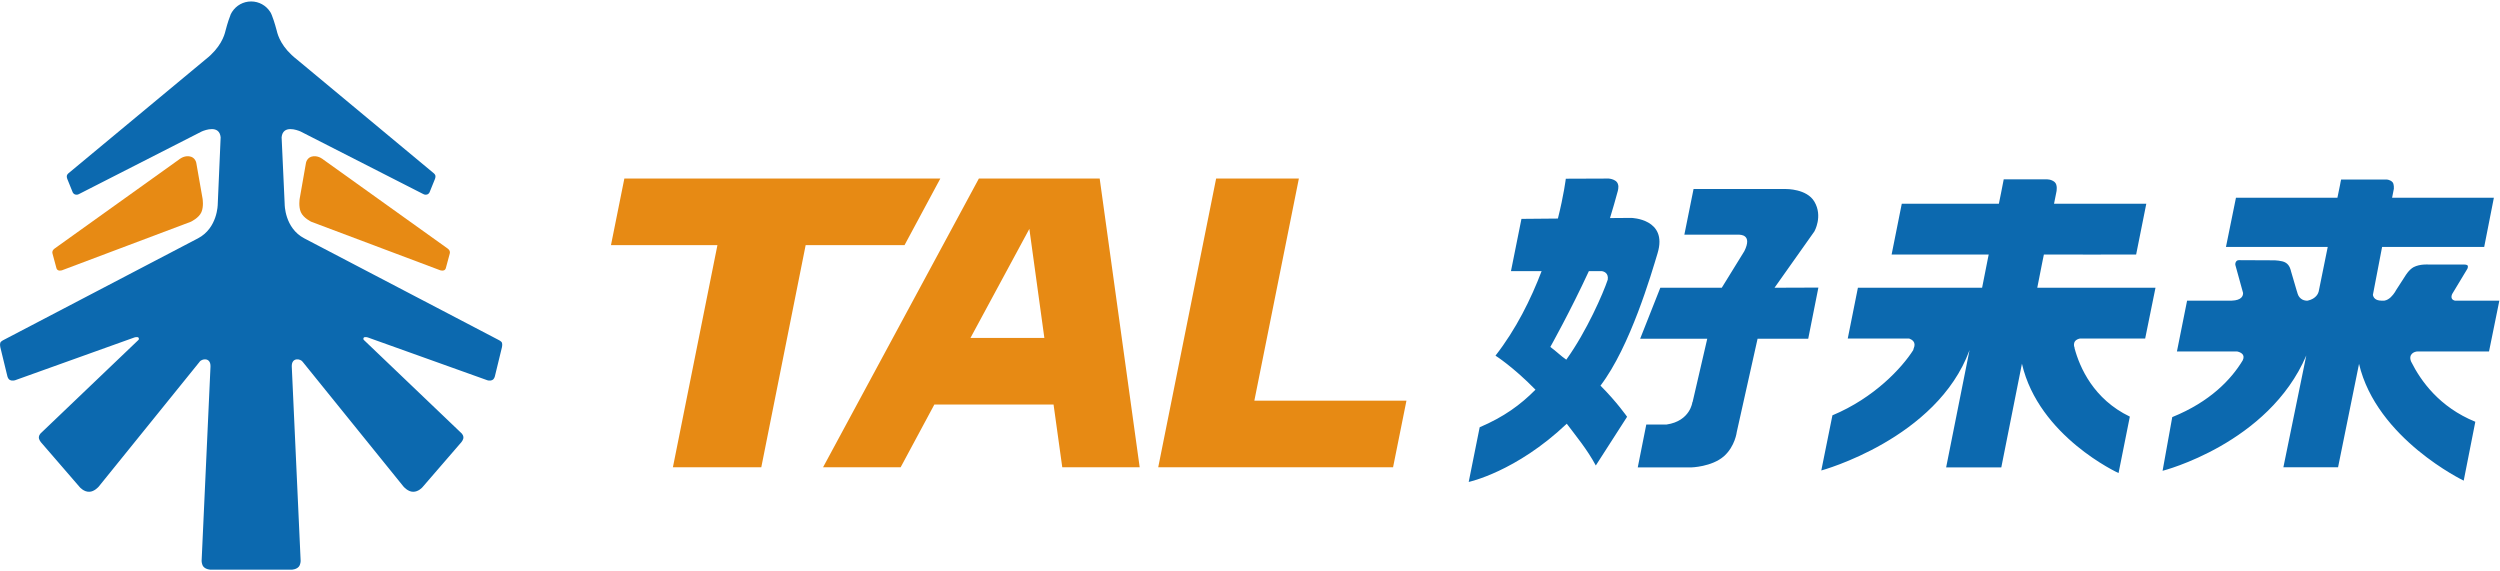 <svg version="1.2" xmlns="http://www.w3.org/2000/svg" viewBox="0 0 1550 354" width="1550" height="354"><style>.a{fill:#e78a14}.b{fill:#0c69af}</style><path class="a" d="m606.9 110.7l-96.6 179h48.1l20.9-38.9h73.9l5.4 38.9h48l-24.8-179zm-5.2 98.8l36.5-67.6 9.3 67.6z"/><path fill-rule="evenodd" class="a" d="m583 110.7l-22.2 41.3h-61.3l-27.5 137.7h-54.8l27.6-137.7h-66l8.3-41.3zm135.1 179l35.9-179h51.3l-27.6 137.7h94.3l-8.3 41.3zm-600.9-192.8c3.9 0.4 4.5 4.1 4.5 4.1l3.9 22.2c0 0 0.8 4.8-0.7 8.3-1.6 3.7-6.6 6-6.6 6l-79.9 30.1c0 0-1.4 0.4-2.3 0-0.9-0.4-1.1-1.3-1.1-1.3l-2.4-8.9c0 0-0.4-1 0.1-2 0.4-0.8 1.3-1.4 1.3-1.4l77-55.1c0 0 2.7-2.4 6.2-2z"/><path class="a" d="m194.2 96.9c-3.9 0.4-4.5 4.1-4.5 4.1l-3.9 22.2c0 0-0.8 4.8 0.7 8.3 1.6 3.7 6.5 6 6.5 6l80 30.1c0 0 1.4 0.4 2.3 0 0.9-0.4 1.1-1.3 1.1-1.3l2.4-8.9c0 0 0.4-1-0.1-2-0.4-0.8-1.3-1.4-1.3-1.4l-77-55.1c0 0-2.7-2.4-6.2-2z"/><path fill-rule="evenodd" class="b" d="m0.2 212.5c0.3-0.9 2-1.7 2-1.7l120.5-63c12.3-6.4 12.3-21.2 12.3-21.2l1.8-41.5c-0.8-7.8-9.6-4.5-11.7-3.6l-76.1 38.8c0 0-1 0.7-2.4 0.3-1-0.3-1.5-1.3-1.5-1.3l-3.4-8.4c0 0-0.5-1.3-0.2-2.2 0.3-0.8 1.1-1.4 1.1-1.4l84.9-70.5c9.2-7.2 11.6-14.6 12.3-17.7 0 0 1.5-5.9 3-9.5q0.1-0.2 0.1-0.4c0.4-0.8 0.8-1.6 1.1-2 2.5-3.8 6.8-6.3 11.7-6.3 4.9 0 9.2 2.5 11.7 6.3 0.3 0.4 0.7 1.1 1 1.9q0.2 0.3 0.2 0.5c1.5 3.7 3 9.5 3 9.5 0.7 3.1 3.1 10.5 12.4 17.7l84.8 70.5c0 0 0.8 0.6 1.1 1.4 0.3 0.9-0.2 2.2-0.2 2.2l-3.4 8.4c0 0-0.5 1-1.5 1.3-1.3 0.4-2.4-0.3-2.4-0.3l-76.1-38.8c-2.1-0.9-10.9-4.2-11.7 3.6l1.9 41.5c0 0-0.1 14.8 12.2 21.2l120.5 63c0 0 1.7 0.8 2 1.7 0.4 1 0 2.8 0 2.8l-4.4 18.1c0 0-0.4 1.7-1.6 2.2-1.5 0.8-3.2 0.1-3.2 0.1l-74-26.5c-1-0.3-3.2-0.6-2.6 1.4l60.4 57.7c0 0 1.4 1.1 1.5 2.7 0.2 1.4-1.2 3.1-1.2 3.1l-24.2 28c0 0-2.5 2.9-5.8 2.8-3.2 0-5.9-3.2-5.9-3.2l-62.4-77.2c-1.3-2.2-7.1-3.2-6.9 2.8l5.5 120.4c0 0 0 2.4-1.2 3.7-1.5 1.7-4.3 1.8-4.3 1.8h-50.4c0 0-2.8-0.1-4.3-1.8-1.2-1.3-1.2-3.7-1.2-3.7l5.5-120.4c0.2-6-5.6-5-6.9-2.8l-62.4 77.2c0 0-2.7 3.2-5.9 3.2-3.3 0.1-5.8-2.8-5.8-2.8l-24.2-28c0 0-1.4-1.7-1.2-3.1 0.1-1.6 1.5-2.7 1.5-2.7l60.4-57.7c0.6-2-1.6-1.7-2.6-1.4l-73.9 26.5c0 0-1.8 0.7-3.3-0.1-1.2-0.5-1.6-2.2-1.6-2.2l-4.4-18.1c0 0-0.4-1.8 0-2.8zm1124.7-69l-24.7 34.9 27.2-0.1-6.3 31.7h-31.4l-12.9 57.8c0 0-1 8.9-8 15.1-7.6 6.6-20.3 6.9-20.3 6.9h-33.1l5.3-26.6h12.6c14.8-2.2 16-14 16-14l0.1 0.1 9.1-39.3h-41.6l12.5-31.6h38.1l14-22.7c5.1-10.3-2.4-10.2-3.8-10.2h-33.4l5.7-28.3h57.4c0 0 12.8-0.2 17.5 7.8 5.4 9.1 0 18.5 0 18.5zm358.2-20.9h63.1l-6 30.5h-63.3l-5.7 29.7c0.3 1.7 1.5 3.5 5.1 3.6 0.2 0 0.3 0 0.5 0h1.5c3.1-0.5 5.3-3.4 6.5-5.2l0.3-0.5 0.4-0.7 5.8-9c0 0 2.3-3.9 5.2-5.4 3.9-2 9-1.6 9-1.6h22.2c0 0 1.8 0 2.2 0.6 0.5 0.7-0.1 2-0.1 2l-9.4 15.6c0 0-1.8 3.4 1.6 4.2h27.6l-6.4 31.5h-44.2c-2.2 0-6 1.7-4.1 6.3 6 12 17.5 28.2 39.8 37.3l-7.2 36.5c0 0-54-25.9-64.9-72.4l-13 64.1h-33.9l14.2-69.3c-23.4 54.8-89.1 71.5-89.1 71.5l6-33.3c23.5-9.5 36.6-23.4 43.7-35.2 1.7-3.6-1.2-5-3.5-5.5h-37.3l6.3-31.5h27.7c6-0.2 7.1-2.9 7-4.8l-4.8-17.4c0 0-0.2-1.2 0.6-2.2 0.6-0.8 1.8-0.7 1.8-0.7l21.7 0.1c0 0 4.9 0.1 7 1.4 2.8 1.5 3.4 5.3 3.4 5.3l3.7 12.6c0 0 0.1 0.1 0.1 0.2l0.2 0.8c0.4 1.5 1.7 4.3 5.3 4.7h1.1c5.4-1.2 6.6-4.8 6.8-5.7l5.6-27.6h-63.1l6.2-30.5h62.9l1.6-7.8 0.3-1.6v-0.1l0.4-1.8h28.2c0 0 2.3 0.1 3.7 1.7 1 1.2 0.8 4 0.8 4z"/><path fill-rule="evenodd" class="b" d="m1286.3 215.8h-0.1c3.2 12 11.8 31.7 34.3 42.5l-7 35c0 0-49.5-22.6-59.9-67.8l-12.8 64.3h-34.2l14.5-72.7c-20.2 55.1-91.9 74.6-91.9 74.6l6.9-34.2c25.9-10.8 43.2-29.5 50.2-40.6-0.1-0.2 0-0.5 0.2-0.9 1.7-4-1.2-5.5-2.8-6.1h-38.1l6.3-31.5h77l3.8-19.2 0.3-1.4h-60.2l6.3-31.5h60.2c0.8-3.8 1.3-6.4 1.3-6.4l1.7-8.7h26.5c0 0 2.8-0.2 5 1.6 2.1 1.7 1.2 6 1.2 6 0 0-0.6 3.1-1.5 7.5h57.2l-6.3 31.5c0 0-53.4 0.1-57.2 0-0.7 3.3-1.1 5.4-1.1 5.4l-3 15.2h73.3l-6.4 31.5h-40.5c-5.4 1.2-3.2 5.9-3.2 5.9zm-258.6-58.8c-3.8 12.6-16.9 57.8-35.4 82.1 10.1 10.1 16.5 19.3 16.5 19.3l-19.4 30.2c-5.5-10.2-12.1-18-18-25.9-31.5 29.9-60.8 36.1-60.8 36.1l6.8-33.9c15-6.4 25.3-13.9 34.6-23.3-14-14.3-24.8-21.1-24.8-21.1 12.8-16.4 22-35.1 28.6-52.4h-19l6.5-32.4 22.6-0.2c3.7-14.7 4.9-24.7 4.9-24.7l26-0.1q0 0 0.3 0 0.1 0 0.3 0c1 0.1 2.9 0.4 4.5 1.6 2.2 1.9 1.4 5 1.2 5.8v0.1c-1.5 5.5-3.3 11.9-4.9 17l13.2-0.1c0 0 22.8 0.5 16.3 21.9zm-30.9 16.4c0.6-4-2.2-5.1-3.7-5.3h-8c-11.5 24.9-23.9 47-23.9 47 3.6 2.6 6.4 5.5 9.9 7.9 12.7-17.7 22.9-41.2 25.7-49.6z"/></svg>